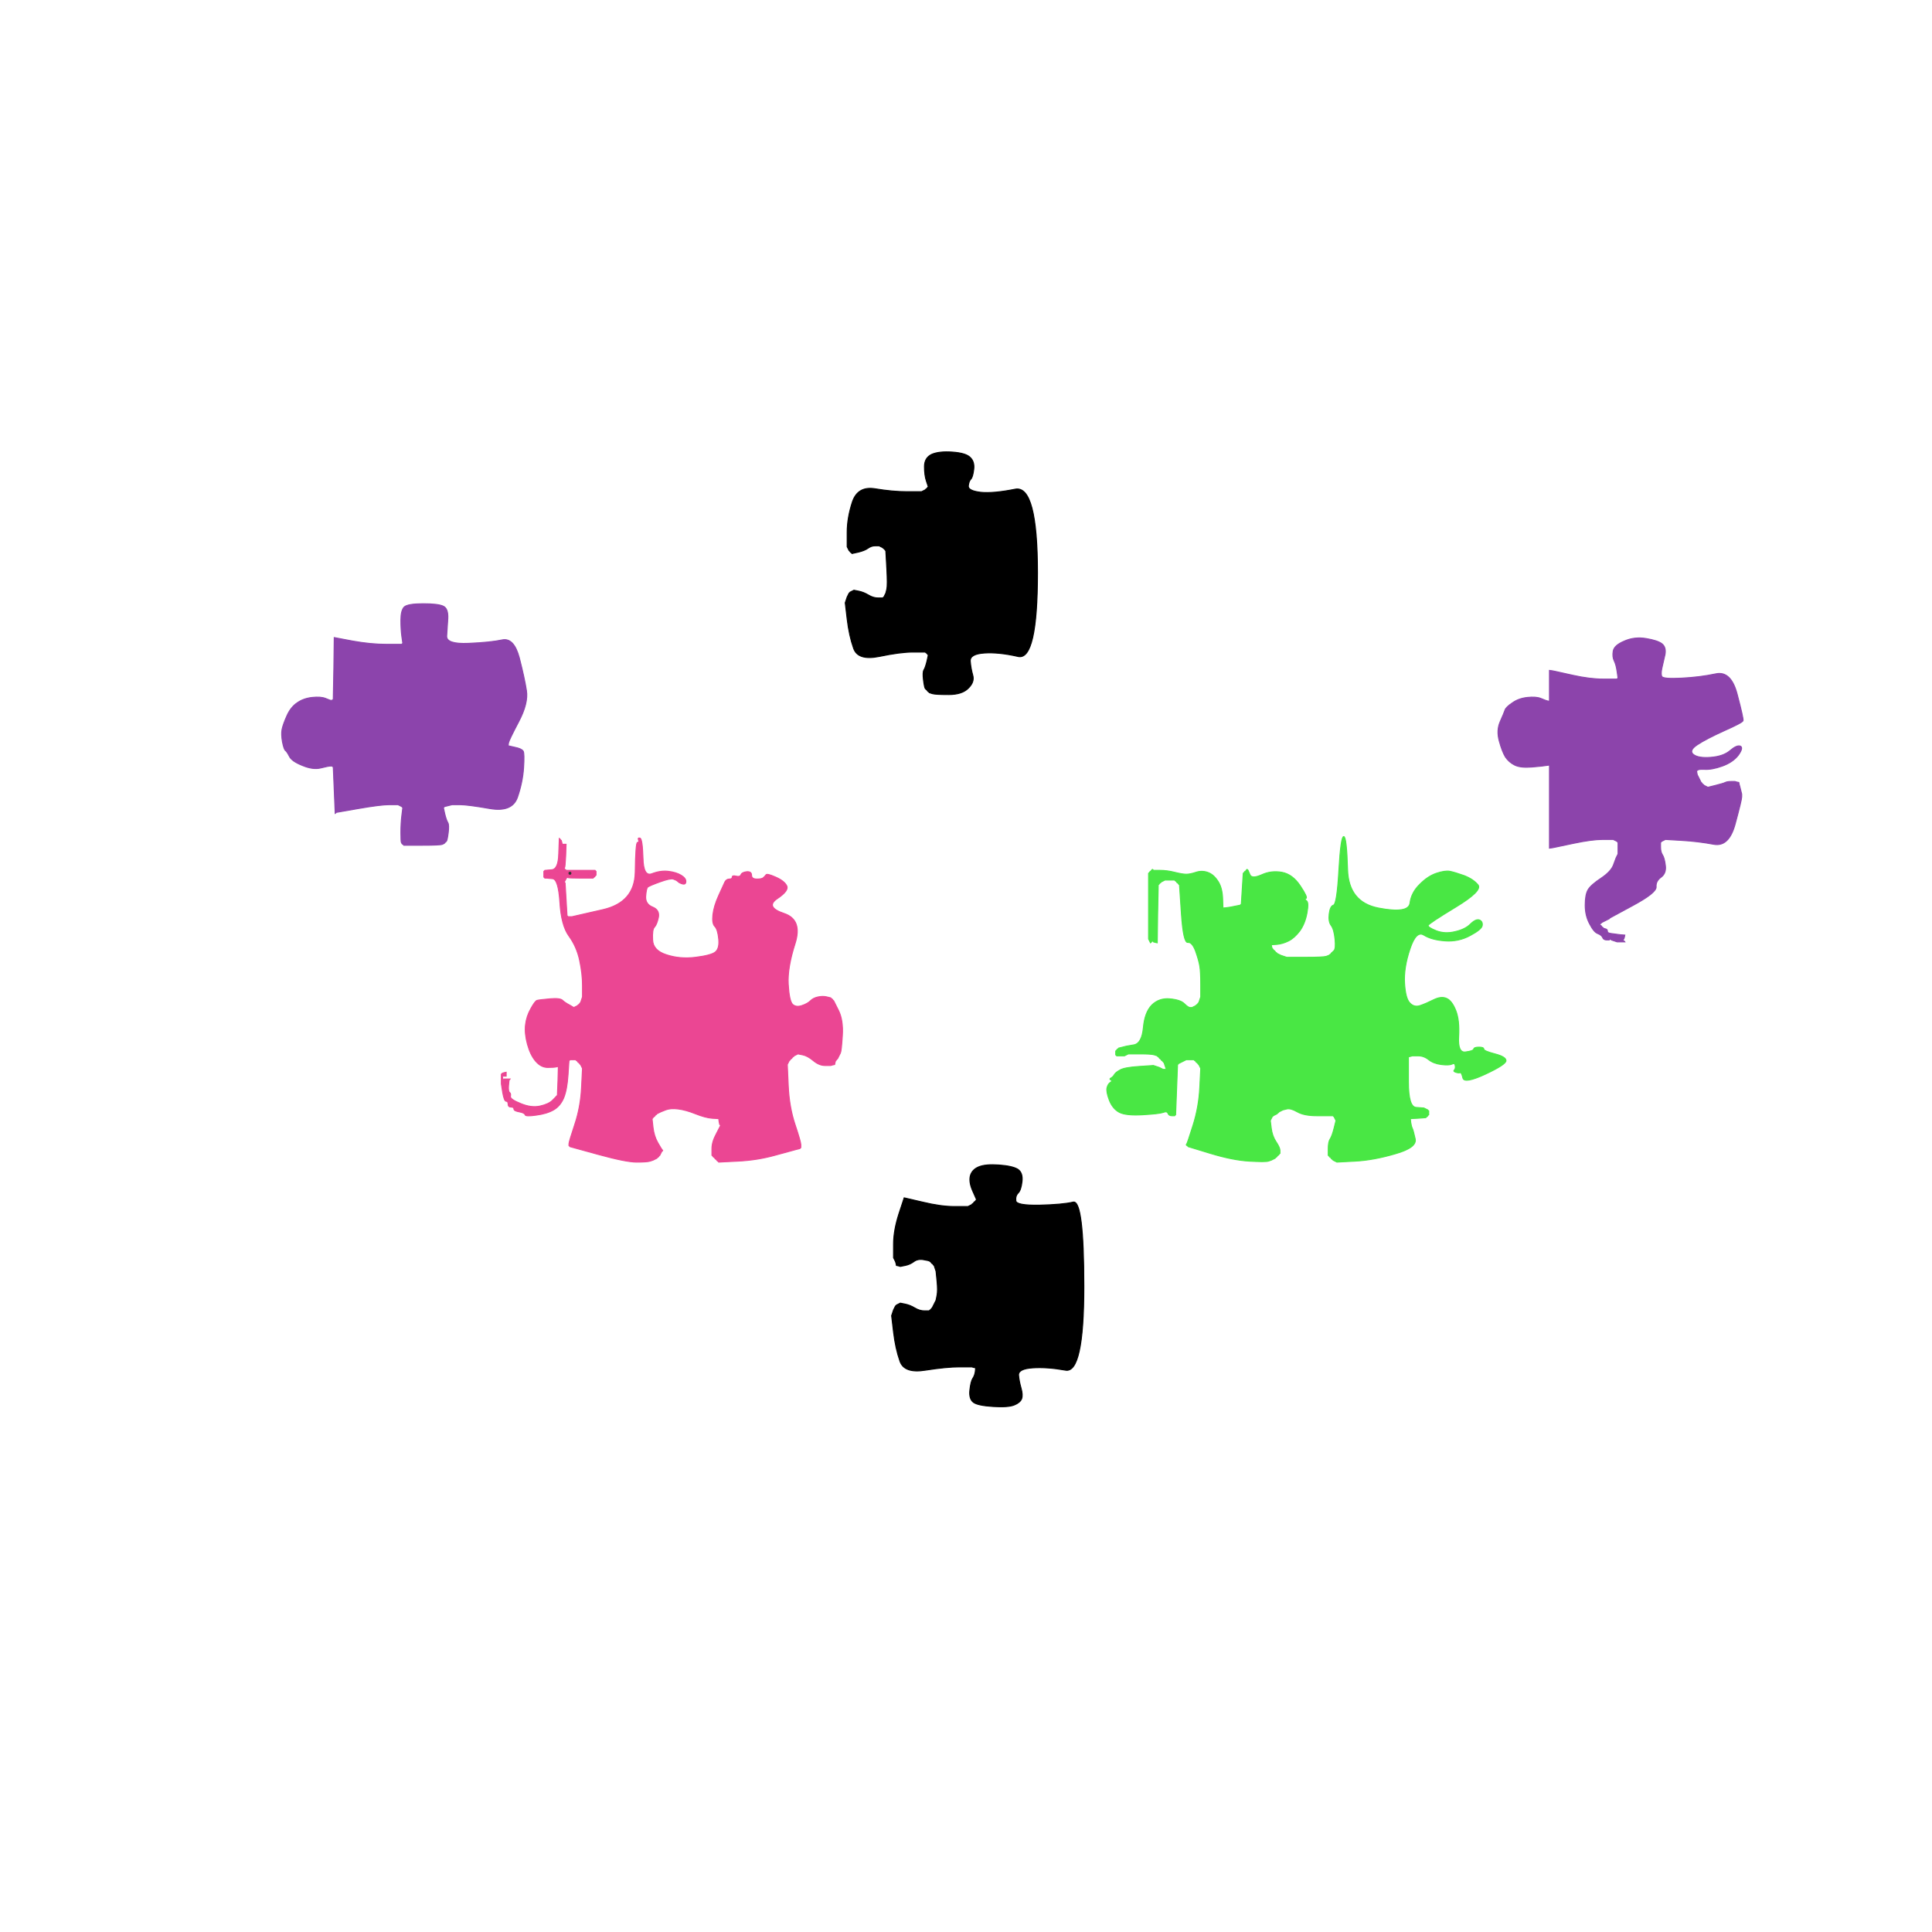 <!-- Created with clker.com Auto tracing tool http://www.clker.com) --> 
<svg 
   xmlns='http://www.w3.org/2000/svg'
   width='1000'
   height='1000'>
<rect width="100%" height="100%" fill="#333333" stroke="none"/>
<path style='opacity:1;fill:#FFFFFF;fill-rule:evenodd;stroke:#FFFFFF;stroke-width:0.5px;stroke-linecap:butt;stroke-linejoin:miter;stroke-opacity:1;' d='M 0.0 500.0 L 0.0 0.0 L 500.0 0.0 L 1000.0 0.0 L 1000.0 500.0 L 1000.0 1000.0 L 500.0 1000.0 L 0.0 1000.0 L 0.0 500.0 z 
M 482.5 359.0 L 481.0 358.5 L 480.8 358.2 L 480.5 358.0 L 480.2 357.8 L 480.0 357.5 L 479.8 357.2 Q 479.5 357.0 479.0 356.5 Q 478.5 356.0 478.0 352.0 Q 477.5 348.0 478.2 346.8 Q 479.0 345.5 479.8 342.2 L 480.5 339.0 L 480.2 338.8 L 480.0 338.5 L 479.8 338.2 L 479.5 338.0 L 479.2 337.8 L 479.0 337.5 L 472.5 337.5 Q 466.0 337.5 455.0 339.8 Q 444.0 342.0 441.8 335.5 Q 439.5 329.0 438.5 320.5 L 437.5 312.0 L 438.0 310.5 L 438.5 309.0 L 439.0 308.0 L 439.5 307.0 L 439.8 306.8 L 440.0 306.5 L 441.0 306.0 L 442.0 305.5 L 444.5 306.0 Q 447.0 306.5 449.5 308.0 Q 452.0 309.5 454.5 309.5 L 457.0 309.5 L 457.2 309.2 L 457.5 309.0 L 458.0 308.0 L 458.5 307.0 L 459.0 305.0 Q 459.5 303.0 459.0 294.0 L 458.5 285.0 L 458.2 284.8 L 458.0 284.5 L 457.8 284.2 L 457.5 284.0 L 457.2 283.8 L 457.0 283.5 L 456.0 283.0 L 455.0 282.5 L 453.0 282.5 Q 451.0 282.5 449.2 283.8 Q 447.5 285.0 444.2 285.8 L 441.0 286.5 L 440.8 286.2 L 440.5 286.0 L 440.2 285.8 L 440.0 285.5 L 439.8 285.2 L 439.5 285.0 L 439.0 284.0 L 438.5 283.0 L 438.5 275.5 Q 438.5 268.0 441.2 259.8 Q 444.0 251.5 453.0 253.0 Q 462.0 254.5 469.5 254.5 L 477.0 254.5 L 478.0 254.0 L 479.0 253.5 L 479.2 253.2 L 479.5 253.0 L 479.8 252.8 L 480.0 252.5 L 480.2 252.2 L 480.5 252.0 L 479.5 249.0 Q 478.5 246.0 478.5 241.5 Q 478.5 237.0 482.2 235.2 Q 486.0 233.5 493.0 234.0 Q 500.0 234.5 502.2 236.8 Q 504.5 239.0 504.0 243.0 Q 503.5 247.0 502.5 248.0 Q 501.5 249.0 501.2 251.5 Q 501.0 254.0 507.5 254.8 Q 514.0 255.5 525.5 253.2 Q 537.0 251.0 537.0 296.5 Q 537.0 342.0 527.0 339.8 Q 517.0 337.5 509.5 338.0 Q 502.0 338.5 502.2 342.2 Q 502.5 346.0 503.5 349.5 Q 504.5 353.0 501.2 356.2 Q 498.0 359.5 491.0 359.5 Q 484.0 359.5 482.5 359.0 z 
M 263.2 384.5 L 263.0 386.0 L 266.5 386.8 Q 270.0 387.5 270.8 388.8 Q 271.5 390.0 271.0 397.5 Q 270.5 405.0 267.8 412.8 Q 265.0 420.5 253.5 418.5 Q 242.0 416.5 238.0 416.5 L 234.0 416.5 L 232.0 417.0 L 230.0 417.5 L 229.8 417.8 L 229.5 418.0 L 230.2 421.2 Q 231.0 424.5 231.8 425.8 Q 232.5 427.0 232.0 431.0 Q 231.5 435.0 231.0 435.5 Q 230.5 436.0 230.2 436.2 L 230.0 436.5 L 229.0 437.0 Q 228.0 437.5 218.5 437.5 L 209.0 437.5 L 208.8 437.2 L 208.5 437.0 L 208.2 436.8 L 208.0 436.5 L 207.8 436.2 Q 207.5 436.0 207.5 431.0 Q 207.5 426.0 208.0 422.0 L 208.5 418.0 L 208.2 417.8 L 208.0 417.5 L 207.0 417.0 L 206.0 416.5 L 201.5 416.5 Q 197.0 416.5 185.5 418.5 L 174.0 420.5 L 173.8 420.8 L 173.5 421.0 L 173.0 409.0 L 172.5 397.0 L 172.2 396.8 L 172.0 396.5 L 171.0 396.5 Q 170.0 396.5 166.0 397.5 Q 162.0 398.5 156.5 396.2 Q 151.0 394.0 149.8 391.5 Q 148.5 389.0 147.8 388.5 Q 147.0 388.0 146.2 384.0 Q 145.5 380.0 146.0 377.5 Q 146.5 375.0 148.5 370.5 Q 150.5 366.0 153.8 363.8 Q 157.0 361.5 161.5 361.0 Q 166.0 360.5 168.5 361.5 L 171.0 362.5 L 171.5 362.5 L 172.0 362.5 L 172.2 362.2 L 172.5 362.0 L 172.8 346.0 L 173.0 330.0 L 182.5 331.8 Q 192.0 333.5 200.0 333.5 L 208.0 333.5 L 208.2 333.2 L 208.5 333.0 L 208.0 329.5 Q 207.5 326.0 207.5 321.0 Q 207.5 316.0 209.2 314.2 Q 211.0 312.5 219.0 312.5 Q 227.0 312.5 229.5 313.8 Q 232.0 315.0 231.8 320.0 Q 231.5 325.0 231.2 329.2 Q 231.0 333.5 242.5 333.0 Q 254.0 332.5 260.0 331.2 Q 266.0 330.0 268.8 340.5 Q 271.5 351.0 272.5 357.5 Q 273.5 364.0 268.5 373.5 Q 263.5 383.0 263.2 384.5 z 
M 878.2 399.5 L 878.5 401.0 L 879.0 402.0 L 879.5 403.0 L 880.0 404.0 L 880.5 405.0 L 880.8 405.2 L 881.0 405.5 L 881.2 405.8 L 881.5 406.0 L 881.8 406.2 L 882.0 406.5 L 883.0 407.0 L 884.0 407.5 L 888.0 406.5 Q 892.0 405.5 893.0 405.0 Q 894.0 404.5 896.0 404.5 L 898.0 404.5 L 899.0 404.8 L 900.0 405.0 L 900.2 406.0 L 900.5 407.0 L 901.0 409.0 L 901.5 411.0 L 901.5 412.5 Q 901.5 414.0 898.2 426.2 Q 895.0 438.5 887.0 437.0 Q 879.0 435.5 870.5 435.0 L 862.0 434.5 L 861.0 435.0 L 860.0 435.5 L 859.8 435.8 L 859.5 436.0 L 859.5 438.5 Q 859.5 441.0 860.5 442.5 Q 861.5 444.0 862.0 448.0 Q 862.5 452.0 859.8 454.0 Q 857.0 456.0 857.2 459.0 Q 857.5 462.0 845.5 468.5 L 833.5 475.0 L 833.2 475.2 L 833.0 475.5 L 832.0 476.0 L 831.0 476.5 L 830.0 477.0 L 829.0 477.5 L 828.8 477.8 L 828.5 478.0 L 828.2 478.2 L 828.0 478.5 L 828.2 478.8 L 828.5 479.0 L 828.8 479.2 L 829.0 479.5 L 829.2 479.8 L 829.5 480.0 L 829.8 480.2 L 830.0 480.5 L 831.0 480.8 Q 832.0 481.0 832.0 482.0 Q 832.0 483.0 834.0 483.2 Q 836.0 483.5 838.5 483.8 L 841.0 484.0 L 840.8 485.0 L 840.5 486.0 L 840.2 486.2 L 840.0 486.5 L 840.2 486.8 L 840.5 487.0 L 840.8 487.2 L 841.0 487.5 L 839.0 487.5 L 837.0 487.5 L 835.5 487.0 L 834.0 486.5 L 833.8 486.2 L 833.5 486.0 L 833.2 486.2 L 833.0 486.5 L 831.5 486.5 Q 830.0 486.5 829.5 485.2 Q 829.0 484.0 827.0 483.2 Q 825.0 482.5 822.8 478.2 Q 820.5 474.0 820.5 468.5 Q 820.5 463.0 822.0 460.5 Q 823.5 458.0 828.8 454.5 Q 834.0 451.0 835.2 447.5 L 836.5 444.0 L 837.0 443.0 L 837.5 442.0 L 837.5 439.0 L 837.5 436.0 L 837.2 435.8 L 837.0 435.5 L 836.0 435.0 L 835.0 434.5 L 829.5 434.5 Q 824.0 434.5 814.5 436.5 L 805.0 438.5 L 803.5 438.8 L 802.0 439.0 L 802.0 417.5 L 802.0 396.0 L 800.5 396.2 Q 799.0 396.5 793.0 397.0 Q 787.0 397.5 784.0 396.0 Q 781.0 394.5 779.2 391.8 Q 777.5 389.0 776.0 383.5 Q 774.5 378.0 776.5 373.5 Q 778.5 369.0 779.0 367.5 Q 779.5 366.0 782.8 363.8 Q 786.0 361.5 790.5 361.0 Q 795.0 360.5 797.5 361.5 L 800.0 362.5 L 801.0 362.8 L 802.0 363.0 L 802.0 355.0 L 802.0 347.0 L 803.5 347.2 L 805.0 347.5 L 814.0 349.5 Q 823.0 351.5 830.0 351.5 L 837.0 351.5 L 837.2 351.2 L 837.5 351.0 L 837.0 347.5 Q 836.5 344.0 835.5 342.0 Q 834.5 340.0 835.0 337.0 Q 835.5 334.0 840.8 331.8 Q 846.0 329.5 852.0 330.5 Q 858.0 331.5 860.2 333.2 Q 862.5 335.0 861.8 338.8 Q 861.0 342.5 860.2 345.8 Q 859.5 349.0 860.2 350.2 Q 861.0 351.5 870.5 351.0 Q 880.0 350.5 888.0 348.8 Q 896.0 347.0 899.2 359.5 Q 902.5 372.0 902.2 373.0 Q 902.0 374.0 892.5 378.2 Q 883.0 382.5 878.5 385.5 Q 874.0 388.5 876.5 390.5 Q 879.0 392.5 885.5 392.0 Q 892.0 391.5 895.5 388.5 Q 899.0 385.5 900.8 386.2 Q 902.5 387.0 899.8 390.8 Q 897.0 394.5 891.5 396.5 Q 886.0 398.5 882.0 398.2 Q 878.0 398.0 878.2 399.5 z 
M 428.0 516.0 L 430.0 516.5 L 430.2 516.8 L 430.5 517.0 L 430.8 517.2 L 431.0 517.5 L 431.2 517.8 L 431.5 518.0 L 434.0 523.0 Q 436.5 528.0 436.0 536.0 Q 435.5 544.0 435.0 545.0 Q 434.5 546.0 434.0 547.0 L 433.5 548.0 L 433.2 548.2 L 433.0 548.5 L 432.8 548.8 L 432.5 549.0 L 432.2 550.0 L 432.0 551.0 L 431.0 551.2 L 430.0 551.5 L 427.0 551.5 Q 424.0 551.5 421.0 549.0 Q 418.0 546.5 415.5 546.0 L 413.0 545.5 L 412.0 546.0 L 411.0 546.5 L 410.8 546.8 L 410.5 547.0 L 410.2 547.2 L 410.0 547.5 L 409.8 547.8 L 409.5 548.0 L 409.2 548.2 L 409.0 548.5 L 408.8 548.8 L 408.5 549.0 L 408.0 550.0 L 407.5 551.0 L 408.0 562.0 Q 408.5 573.0 411.5 582.0 Q 414.5 591.0 414.5 592.5 L 414.5 594.0 L 414.2 594.2 L 414.0 594.5 L 412.0 595.0 Q 410.0 595.5 401.0 598.0 Q 392.0 600.5 382.0 601.0 L 372.0 601.5 L 371.8 601.2 L 371.5 601.0 L 371.2 600.8 L 371.0 600.5 L 370.8 600.2 L 370.5 600.0 L 370.2 599.8 L 370.0 599.5 L 369.8 599.2 L 369.5 599.0 L 369.2 598.8 L 369.0 598.5 L 368.8 598.2 L 368.5 598.0 L 368.5 594.5 Q 368.5 591.0 370.8 586.8 L 373.0 582.5 L 372.8 582.2 L 372.5 582.0 L 372.2 580.5 L 372.0 579.0 L 368.5 578.8 Q 365.0 578.5 360.0 576.5 Q 355.0 574.5 351.0 574.0 Q 347.0 573.5 344.5 574.5 L 342.0 575.5 L 341.0 576.0 L 340.0 576.5 L 339.8 576.8 L 339.5 577.0 L 339.2 577.2 L 339.0 577.5 L 338.8 577.8 L 338.5 578.0 L 338.2 578.2 L 338.0 578.5 L 337.8 578.8 L 337.5 579.0 L 338.0 583.5 Q 338.5 588.0 340.5 591.5 Q 342.5 595.0 342.8 595.2 L 343.0 595.5 L 342.8 595.8 L 342.5 596.0 L 342.0 597.0 L 341.5 598.0 L 341.2 598.2 L 341.0 598.5 L 340.8 598.8 L 340.5 599.0 L 340.2 599.2 L 340.0 599.5 L 339.0 600.0 L 338.0 600.5 L 336.5 601.0 Q 335.0 601.5 329.5 601.5 Q 324.0 601.5 309.5 597.5 L 295.0 593.5 L 294.8 593.2 L 294.5 593.0 L 294.5 592.0 Q 294.5 591.0 297.5 582.0 Q 300.5 573.0 301.0 563.0 L 301.5 553.0 L 301.0 552.0 L 300.5 551.0 L 300.2 550.8 L 300.0 550.5 L 299.8 550.2 L 299.5 550.0 L 299.2 549.8 L 299.0 549.5 L 298.8 549.2 L 298.5 549.0 L 298.2 548.8 L 298.0 548.5 L 296.5 548.5 L 295.0 548.5 L 294.8 548.8 L 294.5 549.0 L 294.0 556.5 Q 293.5 564.0 291.8 568.2 Q 290.0 572.5 286.5 574.5 Q 283.0 576.5 277.5 577.2 Q 272.0 578.0 271.8 577.0 Q 271.5 576.0 268.8 575.5 Q 266.0 575.0 266.0 574.0 Q 266.0 573.0 264.5 573.0 Q 263.0 573.0 263.0 571.5 Q 263.0 570.0 262.0 570.0 Q 261.0 570.0 260.2 565.5 L 259.5 561.0 L 259.5 558.5 L 259.5 556.0 L 259.8 555.8 L 260.0 555.5 L 261.0 555.2 L 262.0 555.0 L 262.0 556.0 L 262.0 557.0 L 261.0 557.0 L 260.0 557.0 L 260.2 558.0 L 260.5 559.0 L 260.8 558.8 L 261.0 558.5 L 262.5 558.5 L 264.0 558.5 L 263.8 558.8 L 263.5 559.0 L 263.2 562.0 Q 263.0 565.0 263.8 565.5 Q 264.5 566.0 264.2 567.5 Q 264.0 569.0 269.5 571.2 Q 275.0 573.5 279.5 572.5 Q 284.0 571.5 286.0 569.5 Q 288.0 567.5 288.2 567.2 L 288.5 567.0 L 288.8 559.5 L 289.0 552.0 L 288.0 552.2 Q 287.0 552.5 283.5 552.5 Q 280.0 552.5 277.2 549.2 Q 274.5 546.0 273.0 540.5 Q 271.5 535.0 272.0 530.5 Q 272.5 526.0 274.8 522.0 Q 277.0 518.0 278.0 517.8 Q 279.0 517.5 284.5 517.0 Q 290.0 516.5 291.2 517.8 Q 292.5 519.0 294.8 520.2 L 297.0 521.5 L 298.0 521.0 L 299.0 520.5 L 299.2 520.2 L 299.5 520.0 L 299.8 519.8 L 300.0 519.5 L 300.2 519.2 L 300.5 519.0 L 301.0 517.5 L 301.5 516.0 L 301.5 510.0 Q 301.5 504.0 300.0 497.0 Q 298.5 490.0 294.5 484.5 Q 290.5 479.0 289.8 467.0 Q 289.0 455.0 286.0 454.8 L 283.0 454.5 L 282.5 454.5 L 282.0 454.5 L 281.8 454.2 L 281.5 454.0 L 281.5 452.5 L 281.5 451.0 L 281.8 450.8 L 282.0 450.5 L 285.5 450.2 Q 289.0 450.0 289.2 442.0 L 289.5 434.0 L 289.8 434.2 L 290.0 434.5 L 290.2 434.8 L 290.5 435.0 L 290.8 436.0 L 291.0 437.0 L 292.0 437.0 L 293.0 437.0 L 292.8 443.0 Q 292.5 449.0 292.2 449.2 L 292.0 449.5 L 292.2 449.8 L 292.5 450.0 L 292.8 450.2 L 293.0 450.5 L 293.5 450.5 Q 294.0 450.5 301.0 450.5 L 308.0 450.5 L 308.2 450.8 L 308.5 451.0 L 308.5 452.0 L 308.5 453.0 L 308.2 453.2 L 308.0 453.5 L 307.8 453.8 L 307.5 454.0 L 307.2 454.2 L 307.0 454.5 L 300.5 454.5 Q 294.0 454.5 293.8 454.2 L 293.5 454.0 L 292.8 455.2 Q 292.0 456.5 292.2 456.8 L 292.5 457.0 L 293.0 465.5 L 293.5 474.0 L 293.8 474.2 L 294.0 474.5 L 295.0 474.5 L 296.0 474.5 L 312.2 470.8 Q 328.5 467.0 328.8 451.5 Q 329.0 436.0 330.0 436.0 Q 331.0 436.0 330.5 434.8 Q 330.0 433.5 331.2 433.8 Q 332.5 434.0 332.8 444.0 Q 333.0 454.0 337.5 452.2 Q 342.0 450.5 346.0 451.0 Q 350.0 451.5 352.5 453.0 Q 355.0 454.5 355.0 456.2 Q 355.0 458.0 353.2 457.5 Q 351.5 457.0 350.8 456.2 Q 350.0 455.5 348.5 455.0 Q 347.0 454.5 341.5 456.5 Q 336.0 458.5 335.2 459.2 Q 334.5 460.0 334.2 464.0 Q 334.0 468.0 337.8 469.5 Q 341.5 471.0 340.8 474.8 Q 340.0 478.5 338.8 479.8 Q 337.5 481.0 337.8 486.5 Q 338.0 492.0 345.0 494.2 Q 352.0 496.5 360.0 495.5 Q 368.0 494.5 370.2 492.8 Q 372.5 491.0 372.0 486.0 Q 371.5 481.0 370.0 479.5 Q 368.5 478.0 369.0 473.5 Q 369.5 469.0 372.0 463.5 Q 374.5 458.0 375.2 456.5 Q 376.0 455.0 377.5 455.0 Q 379.0 455.0 379.0 454.0 Q 379.0 453.0 381.0 453.5 Q 383.0 454.0 383.5 452.8 Q 384.0 451.5 386.5 451.2 Q 389.0 451.0 389.0 453.0 Q 389.0 455.0 391.8 455.0 Q 394.5 455.0 395.2 454.2 Q 396.0 453.5 396.5 452.8 Q 397.0 452.0 401.5 454.0 Q 406.0 456.0 407.2 458.5 Q 408.5 461.0 402.2 465.2 Q 396.0 469.5 405.8 472.8 Q 415.5 476.0 411.5 488.5 Q 407.5 501.0 408.0 509.5 Q 408.5 518.0 410.2 519.8 Q 412.0 521.5 415.0 520.5 Q 418.0 519.5 419.5 518.0 Q 421.0 516.5 423.5 516.0 Q 426.0 515.5 428.0 516.0 z 
M 734.0 546.5 L 731.0 546.5 L 730.0 546.8 L 729.0 547.0 L 729.0 560.0 Q 729.0 573.0 733.0 573.2 L 737.0 573.5 L 738.0 574.0 L 739.0 574.5 L 739.2 574.8 L 739.5 575.0 L 739.5 576.0 L 739.5 577.0 L 739.2 577.2 L 739.0 577.5 L 738.8 577.8 L 738.5 578.0 L 738.2 578.2 L 738.0 578.5 L 734.0 578.8 L 730.0 579.0 L 730.2 581.0 Q 730.5 583.0 731.0 584.0 Q 731.5 585.0 732.5 589.5 Q 733.5 594.0 722.2 597.2 Q 711.0 600.5 701.5 601.0 L 692.0 601.5 L 691.0 601.0 L 690.0 600.5 L 689.8 600.2 L 689.5 600.0 L 689.2 599.8 L 689.0 599.5 L 688.8 599.2 L 688.5 599.0 L 688.2 598.8 L 688.0 598.5 L 687.8 598.2 L 687.5 598.0 L 687.5 594.5 Q 687.5 591.0 688.5 589.5 Q 689.5 588.0 690.5 584.0 L 691.5 580.0 L 691.0 579.0 L 690.5 578.0 L 690.2 577.8 L 690.0 577.5 L 689.0 577.5 Q 688.0 577.5 681.5 577.5 Q 675.0 577.5 671.5 575.5 Q 668.0 573.5 666.0 574.0 L 664.0 574.5 L 663.0 575.0 L 662.0 575.5 L 661.8 575.8 L 661.5 576.0 L 661.2 576.2 L 661.0 576.5 L 660.0 577.0 L 659.0 577.5 L 658.8 577.8 L 658.5 578.0 L 658.0 579.0 L 657.5 580.0 L 658.0 584.0 Q 658.5 588.0 660.5 591.0 Q 662.5 594.0 662.5 595.5 L 662.5 597.0 L 662.2 597.2 L 662.0 597.5 L 661.8 597.8 L 661.5 598.0 L 661.2 598.2 L 661.0 598.5 L 660.8 598.8 L 660.5 599.0 L 660.2 599.2 L 660.0 599.5 L 659.0 600.0 L 658.0 600.5 L 656.5 601.0 Q 655.0 601.5 646.5 601.0 Q 638.0 600.5 626.5 597.0 L 615.0 593.5 L 614.8 593.2 L 614.5 593.0 L 614.2 592.8 L 614.0 592.5 L 614.2 592.2 Q 614.5 592.0 617.5 582.5 Q 620.5 573.0 621.0 563.0 L 621.5 553.0 L 621.0 552.0 L 620.5 551.0 L 620.2 550.8 L 620.0 550.5 L 619.8 550.2 L 619.5 550.0 L 619.2 549.8 L 619.0 549.5 L 618.8 549.2 L 618.5 549.0 L 618.2 548.8 L 618.0 548.5 L 616.0 548.5 L 614.0 548.5 L 613.0 549.0 L 612.0 549.5 L 611.0 550.0 L 610.0 550.5 L 609.8 550.8 L 609.5 551.0 L 609.0 564.0 L 608.5 577.0 L 608.2 577.2 L 608.0 577.5 L 606.5 577.5 Q 605.0 577.5 604.5 576.2 Q 604.0 575.0 602.0 575.8 Q 600.0 576.5 591.5 577.0 Q 583.0 577.5 579.5 575.8 Q 576.0 574.0 574.2 569.5 Q 572.5 565.0 573.0 563.0 Q 573.5 561.0 574.8 560.2 Q 576.0 559.5 575.0 559.0 Q 574.0 558.5 575.0 558.0 Q 576.0 557.5 576.8 556.2 Q 577.5 555.0 579.8 553.8 Q 582.0 552.5 589.5 552.0 L 597.0 551.5 L 598.5 552.0 L 600.0 552.5 L 601.0 553.0 L 602.0 553.5 L 603.0 553.5 L 604.0 553.5 L 603.8 553.2 L 603.5 553.0 L 603.0 551.5 L 602.5 550.0 L 602.2 549.8 L 602.0 549.5 L 601.8 549.2 L 601.5 549.0 L 601.2 548.8 L 601.0 548.5 L 600.8 548.2 L 600.5 548.0 L 600.2 547.8 L 600.0 547.5 L 599.8 547.2 L 599.5 547.0 L 599.2 546.8 L 599.0 546.5 L 597.5 546.0 Q 596.0 545.5 590.0 545.5 L 584.0 545.5 L 583.0 546.0 L 582.0 546.5 L 580.0 546.5 L 578.0 546.5 L 577.8 546.2 L 577.5 546.0 L 577.5 545.0 L 577.5 544.0 L 577.8 543.8 L 578.0 543.5 L 578.2 543.2 L 578.5 543.0 L 578.8 542.8 L 579.0 542.5 L 581.0 542.0 L 583.0 541.5 L 587.0 540.8 Q 591.0 540.0 591.8 532.0 Q 592.5 524.0 596.2 520.2 Q 600.0 516.5 605.5 517.0 Q 611.0 517.5 613.0 519.5 Q 615.0 521.5 616.0 521.5 L 617.0 521.5 L 618.0 521.0 L 619.0 520.5 L 619.2 520.2 L 619.5 520.0 L 619.8 519.8 L 620.0 519.5 L 620.2 519.2 L 620.5 519.0 L 621.0 517.5 L 621.5 516.0 L 621.5 509.5 Q 621.5 503.0 621.0 500.0 Q 620.5 497.0 618.8 492.2 Q 617.0 487.5 614.8 487.8 Q 612.5 488.0 611.5 473.0 L 610.5 458.0 L 610.2 457.8 L 610.0 457.5 L 609.8 457.2 L 609.5 457.0 L 609.2 456.8 L 609.0 456.5 L 608.8 456.2 L 608.5 456.0 L 608.2 455.8 L 608.0 455.5 L 605.5 455.5 L 603.0 455.5 L 602.0 456.0 L 601.0 456.5 L 600.8 456.8 L 600.5 457.0 L 600.2 457.2 L 600.0 457.5 L 599.8 457.8 L 599.5 458.0 L 599.2 473.0 L 599.0 488.0 L 598.0 487.8 L 597.0 487.5 L 596.8 487.2 L 596.5 487.0 L 596.2 487.2 L 596.0 487.5 L 595.8 487.8 L 595.5 488.0 L 595.0 487.0 L 594.5 486.0 L 594.5 472.0 Q 594.5 458.0 594.5 455.0 L 594.5 452.0 L 594.8 451.8 L 595.0 451.5 L 595.2 451.2 L 595.5 451.0 L 595.8 450.8 L 596.0 450.5 L 596.2 450.2 L 596.5 450.0 L 596.8 450.2 L 597.0 450.5 L 600.5 450.5 Q 604.0 450.5 608.0 451.5 Q 612.0 452.5 614.0 452.5 Q 616.0 452.5 619.0 451.5 Q 622.0 450.5 625.0 451.5 Q 628.0 452.5 630.2 455.8 Q 632.5 459.0 632.8 464.5 L 633.0 470.0 L 635.0 469.8 L 637.0 469.5 L 639.5 469.0 L 642.0 468.5 L 642.2 468.2 L 642.5 468.0 L 643.0 460.0 L 643.5 452.0 L 643.8 451.8 L 644.0 451.5 L 644.2 451.2 L 644.5 451.0 L 644.8 450.8 L 645.0 450.5 L 645.2 450.2 L 645.5 450.0 L 645.8 450.2 L 646.0 450.5 L 647.0 452.8 Q 648.0 455.0 653.0 452.8 Q 658.0 450.5 663.5 451.5 Q 669.0 452.5 673.0 458.5 Q 677.0 464.5 676.0 465.0 Q 675.0 465.5 676.2 466.2 Q 677.5 467.0 676.5 472.5 Q 675.5 478.0 672.8 481.8 Q 670.0 485.5 667.0 487.0 Q 664.0 488.5 661.0 488.8 L 658.0 489.0 L 658.2 490.0 L 658.5 491.0 L 658.8 491.2 L 659.0 491.5 L 659.2 491.8 L 659.5 492.0 L 659.8 492.2 L 660.0 492.5 L 660.2 492.8 L 660.5 493.0 L 660.8 493.2 L 661.0 493.5 L 662.0 494.0 L 663.0 494.5 L 664.5 495.0 L 666.0 495.5 L 675.5 495.5 Q 685.0 495.5 686.5 495.0 Q 688.0 494.5 688.2 494.2 L 688.5 494.0 L 688.8 493.8 L 689.0 493.5 L 689.2 493.2 L 689.5 493.0 L 690.5 492.0 Q 691.5 491.0 691.0 486.0 Q 690.5 481.0 689.0 479.0 Q 687.5 477.0 688.0 473.0 Q 688.5 469.0 690.2 468.5 Q 692.0 468.0 693.0 450.5 Q 694.0 433.0 695.5 433.0 Q 697.0 433.0 697.5 450.0 Q 698.0 467.0 713.5 470.0 Q 729.0 473.0 729.8 467.5 Q 730.5 462.0 734.8 457.8 Q 739.0 453.5 743.5 452.0 Q 748.0 450.5 750.5 451.0 Q 753.0 451.5 757.8 453.2 Q 762.5 455.0 765.0 458.0 Q 767.5 461.0 753.5 469.5 Q 739.5 478.0 739.2 479.0 Q 739.0 480.0 743.5 481.8 Q 748.0 483.5 753.2 482.2 Q 758.5 481.0 761.2 478.2 Q 764.0 475.5 765.8 476.2 Q 767.5 477.0 767.2 479.0 Q 767.0 481.0 761.0 484.2 Q 755.0 487.5 748.0 487.0 Q 741.0 486.5 737.0 484.0 Q 733.0 481.5 729.8 491.2 Q 726.5 501.0 727.0 509.0 Q 727.5 517.0 729.8 519.2 Q 732.0 521.5 735.0 520.5 Q 738.0 519.5 742.0 517.5 Q 746.0 515.5 748.8 516.8 Q 751.5 518.0 753.5 523.0 Q 755.5 528.0 755.0 536.5 Q 754.5 545.0 758.5 544.5 Q 762.5 544.0 762.8 543.0 Q 763.0 542.0 765.5 542.0 Q 768.0 542.0 768.0 543.0 Q 768.0 544.0 773.8 545.5 Q 779.5 547.0 779.5 549.0 Q 779.5 551.0 768.8 556.0 Q 758.0 561.0 757.2 558.0 Q 756.5 555.0 755.8 555.2 Q 755.0 555.5 753.5 555.0 Q 752.0 554.5 752.8 553.8 Q 753.5 553.0 753.2 551.5 Q 753.0 550.0 751.5 550.8 Q 750.0 551.5 746.0 551.0 Q 742.0 550.5 739.5 548.5 Q 737.0 546.5 734.0 546.5 z 
M 504.8 710.0 L 505.0 708.0 L 504.0 707.8 L 503.0 707.5 L 496.5 707.5 Q 490.0 707.5 479.0 709.2 Q 468.0 711.0 465.8 704.5 Q 463.5 698.0 462.5 689.5 L 461.5 681.0 L 462.0 679.5 L 462.5 678.0 L 463.0 677.0 L 463.5 676.0 L 463.8 675.8 L 464.0 675.5 L 465.0 675.0 L 466.0 674.5 L 468.5 675.0 Q 471.0 675.5 473.5 677.0 Q 476.0 678.5 478.5 678.5 L 481.0 678.5 L 481.2 678.2 L 481.5 678.0 L 481.8 677.8 L 482.0 677.5 L 482.2 677.2 L 482.5 677.0 L 483.0 676.0 L 483.5 675.0 L 484.0 674.0 L 484.5 673.0 L 485.0 670.5 Q 485.5 668.0 485.0 663.0 L 484.5 658.0 L 484.0 656.5 L 483.5 655.0 L 483.2 654.8 L 483.0 654.5 L 482.8 654.2 L 482.5 654.0 L 482.2 653.8 L 482.0 653.5 L 481.8 653.2 L 481.5 653.0 L 481.2 652.8 Q 481.0 652.5 478.0 652.0 Q 475.0 651.5 473.0 653.0 Q 471.0 654.5 468.5 655.0 L 466.0 655.5 L 465.0 655.2 L 464.0 655.0 L 463.8 654.0 L 463.5 653.0 L 463.0 652.0 L 462.5 651.0 L 462.5 644.0 Q 462.5 637.0 465.2 628.5 L 468.0 620.0 L 477.5 622.2 Q 487.0 624.5 494.0 624.5 L 501.0 624.5 L 502.0 624.0 L 503.0 623.5 L 503.2 623.2 L 503.5 623.0 L 503.8 622.8 L 504.0 622.5 L 504.2 622.2 L 504.5 622.0 L 504.8 621.8 L 505.0 621.5 L 505.2 621.2 L 505.5 621.0 L 503.5 616.5 Q 501.5 612.0 502.2 608.8 Q 503.0 605.5 506.5 604.0 Q 510.0 602.5 517.0 603.0 Q 524.0 603.5 526.8 605.2 Q 529.5 607.0 529.0 611.5 Q 528.5 616.0 527.0 617.5 Q 525.5 619.0 525.8 621.5 Q 526.0 624.0 538.0 623.8 Q 550.0 623.5 555.5 622.2 Q 561.0 621.0 561.0 666.0 Q 561.0 711.0 551.5 709.2 Q 542.0 707.5 534.5 708.0 Q 527.0 708.5 527.2 711.8 Q 527.5 715.0 528.5 718.5 Q 529.5 722.0 528.8 724.0 Q 528.0 726.0 525.0 727.2 Q 522.0 728.5 514.0 728.0 Q 506.0 727.5 503.8 725.8 Q 501.5 724.0 502.0 719.5 Q 502.5 715.0 503.5 713.5 Q 504.5 712.0 504.8 710.0 z 
'/>
<path style='opacity:1;fill:#000000;fill-rule:evenodd;stroke:#000000;stroke-width:0.5px;stroke-linecap:butt;stroke-linejoin:miter;stroke-opacity:1;' d='M 482.5 359.0 L 481.0 358.5 L 480.8 358.2 L 480.5 358.0 L 480.2 357.8 L 480.0 357.5 L 479.8 357.2 Q 479.5 357.0 479.0 356.5 Q 478.5 356.0 478.0 352.0 Q 477.5 348.0 478.2 346.8 Q 479.0 345.5 479.8 342.2 L 480.5 339.0 L 480.2 338.8 L 480.0 338.5 L 479.8 338.2 L 479.5 338.0 L 479.2 337.8 L 479.0 337.5 L 472.5 337.5 Q 466.0 337.5 455.0 339.8 Q 444.0 342.0 441.8 335.5 Q 439.5 329.0 438.5 320.5 L 437.5 312.0 L 438.0 310.5 L 438.5 309.0 L 439.0 308.0 L 439.5 307.0 L 439.8 306.8 L 440.0 306.5 L 441.0 306.0 L 442.0 305.5 L 444.5 306.0 Q 447.0 306.5 449.5 308.0 Q 452.0 309.5 454.5 309.5 L 457.0 309.5 L 457.2 309.2 L 457.5 309.0 L 458.0 308.0 L 458.5 307.0 L 459.0 305.0 Q 459.5 303.0 459.0 294.0 L 458.5 285.0 L 458.2 284.8 L 458.0 284.5 L 457.8 284.2 L 457.5 284.0 L 457.2 283.8 L 457.0 283.5 L 456.0 283.0 L 455.0 282.5 L 453.0 282.5 Q 451.0 282.5 449.2 283.8 Q 447.5 285.0 444.2 285.8 L 441.0 286.5 L 440.8 286.2 L 440.5 286.0 L 440.2 285.8 L 440.0 285.5 L 439.8 285.2 L 439.5 285.0 L 439.0 284.0 L 438.5 283.0 L 438.5 275.5 Q 438.5 268.0 441.2 259.8 Q 444.0 251.5 453.0 253.0 Q 462.0 254.5 469.5 254.5 L 477.0 254.5 L 478.0 254.0 L 479.0 253.5 L 479.2 253.2 L 479.5 253.0 L 479.8 252.8 L 480.0 252.5 L 480.2 252.2 L 480.5 252.0 L 479.5 249.0 Q 478.5 246.0 478.5 241.5 Q 478.5 237.0 482.2 235.2 Q 486.0 233.5 493.0 234.0 Q 500.0 234.5 502.2 236.8 Q 504.5 239.0 504.0 243.0 Q 503.5 247.0 502.5 248.0 Q 501.5 249.0 501.2 251.5 Q 501.0 254.0 507.5 254.8 Q 514.0 255.5 525.5 253.2 Q 537.0 251.0 537.0 296.5 Q 537.0 342.0 527.0 339.8 Q 517.0 337.5 509.5 338.0 Q 502.0 338.5 502.2 342.2 Q 502.5 346.0 503.5 349.5 Q 504.5 353.0 501.2 356.2 Q 498.0 359.5 491.0 359.5 Q 484.0 359.5 482.5 359.0 z 
'/>
<path style='opacity:1;fill:#000000;fill-rule:evenodd;stroke:#000000;stroke-width:0.5px;stroke-linecap:butt;stroke-linejoin:miter;stroke-opacity:1;' d='M 504.8 710.0 L 505.0 708.0 L 504.0 707.8 L 503.0 707.5 L 496.5 707.5 Q 490.0 707.5 479.0 709.2 Q 468.0 711.0 465.8 704.5 Q 463.5 698.0 462.5 689.5 L 461.5 681.0 L 462.0 679.5 L 462.5 678.0 L 463.0 677.0 L 463.5 676.0 L 463.8 675.8 L 464.0 675.5 L 465.0 675.0 L 466.0 674.5 L 468.5 675.0 Q 471.0 675.5 473.5 677.0 Q 476.0 678.5 478.5 678.5 L 481.0 678.5 L 481.2 678.2 L 481.5 678.0 L 481.8 677.8 L 482.0 677.5 L 482.2 677.2 L 482.5 677.0 L 483.0 676.0 L 483.5 675.0 L 484.0 674.0 L 484.5 673.0 L 485.0 670.5 Q 485.5 668.0 485.0 663.0 L 484.5 658.0 L 484.0 656.5 L 483.5 655.0 L 483.2 654.8 L 483.0 654.5 L 482.8 654.2 L 482.5 654.0 L 482.2 653.8 L 482.0 653.5 L 481.8 653.2 L 481.5 653.0 L 481.2 652.8 Q 481.0 652.5 478.0 652.0 Q 475.0 651.5 473.0 653.0 Q 471.0 654.5 468.5 655.0 L 466.0 655.5 L 465.0 655.2 L 464.0 655.0 L 463.8 654.0 L 463.5 653.0 L 463.0 652.0 L 462.5 651.0 L 462.5 644.0 Q 462.5 637.0 465.2 628.5 L 468.0 620.0 L 477.5 622.2 Q 487.0 624.5 494.0 624.5 L 501.0 624.5 L 502.0 624.0 L 503.0 623.5 L 503.2 623.2 L 503.5 623.0 L 503.8 622.8 L 504.0 622.5 L 504.2 622.2 L 504.5 622.0 L 504.8 621.8 L 505.0 621.5 L 505.2 621.2 L 505.5 621.0 L 503.5 616.5 Q 501.5 612.0 502.2 608.8 Q 503.0 605.5 506.5 604.0 Q 510.0 602.5 517.0 603.0 Q 524.0 603.5 526.8 605.2 Q 529.5 607.0 529.0 611.5 Q 528.5 616.0 527.0 617.5 Q 525.5 619.0 525.8 621.5 Q 526.0 624.0 538.0 623.8 Q 550.0 623.5 555.5 622.2 Q 561.0 621.0 561.0 666.0 Q 561.0 711.0 551.5 709.2 Q 542.0 707.5 534.5 708.0 Q 527.0 708.5 527.2 711.8 Q 527.5 715.0 528.5 718.5 Q 529.5 722.0 528.8 724.0 Q 528.0 726.0 525.0 727.2 Q 522.0 728.5 514.0 728.0 Q 506.0 727.5 503.8 725.8 Q 501.5 724.0 502.0 719.5 Q 502.5 715.0 503.5 713.5 Q 504.5 712.0 504.8 710.0 z 
'/>
<path style='opacity:1;fill:#49E744;fill-rule:evenodd;stroke:#49E744;stroke-width:0.5px;stroke-linecap:butt;stroke-linejoin:miter;stroke-opacity:1;' d='M 734.0 546.5 L 731.0 546.5 L 730.0 546.8 L 729.0 547.0 L 729.0 560.0 Q 729.0 573.0 733.0 573.2 L 737.0 573.5 L 738.0 574.0 L 739.0 574.5 L 739.2 574.8 L 739.5 575.0 L 739.5 576.0 L 739.5 577.0 L 739.2 577.2 L 739.0 577.5 L 738.8 577.8 L 738.5 578.0 L 738.2 578.2 L 738.0 578.5 L 734.0 578.8 L 730.0 579.0 L 730.2 581.0 Q 730.5 583.0 731.0 584.0 Q 731.5 585.0 732.5 589.5 Q 733.5 594.0 722.2 597.2 Q 711.0 600.5 701.5 601.0 L 692.0 601.5 L 691.0 601.0 L 690.0 600.5 L 689.8 600.2 L 689.5 600.0 L 689.2 599.8 L 689.0 599.5 L 688.8 599.2 L 688.5 599.0 L 688.2 598.8 L 688.0 598.5 L 687.8 598.2 L 687.5 598.0 L 687.5 594.5 Q 687.5 591.0 688.5 589.5 Q 689.5 588.0 690.5 584.0 L 691.5 580.0 L 691.0 579.0 L 690.5 578.0 L 690.2 577.8 L 690.0 577.5 L 689.0 577.5 Q 688.0 577.5 681.5 577.5 Q 675.0 577.5 671.5 575.5 Q 668.0 573.5 666.0 574.0 L 664.0 574.5 L 663.0 575.0 L 662.0 575.5 L 661.8 575.8 L 661.5 576.0 L 661.2 576.2 L 661.0 576.5 L 660.0 577.0 L 659.0 577.5 L 658.8 577.8 L 658.5 578.0 L 658.0 579.0 L 657.5 580.0 L 658.0 584.0 Q 658.5 588.0 660.5 591.0 Q 662.5 594.0 662.5 595.5 L 662.5 597.0 L 662.2 597.2 L 662.0 597.5 L 661.8 597.8 L 661.5 598.0 L 661.2 598.2 L 661.0 598.5 L 660.8 598.8 L 660.5 599.0 L 660.2 599.2 L 660.0 599.5 L 659.0 600.0 L 658.0 600.5 L 656.5 601.0 Q 655.0 601.5 646.5 601.0 Q 638.0 600.5 626.5 597.0 L 615.0 593.5 L 614.8 593.2 L 614.5 593.0 L 614.2 592.8 L 614.0 592.5 L 614.2 592.2 Q 614.5 592.0 617.5 582.5 Q 620.5 573.0 621.0 563.0 L 621.5 553.0 L 621.0 552.0 L 620.5 551.0 L 620.2 550.8 L 620.0 550.5 L 619.8 550.2 L 619.5 550.0 L 619.2 549.8 L 619.0 549.5 L 618.8 549.2 L 618.5 549.0 L 618.2 548.8 L 618.0 548.5 L 616.0 548.5 L 614.0 548.5 L 613.0 549.0 L 612.0 549.5 L 611.0 550.0 L 610.0 550.5 L 609.8 550.8 L 609.5 551.0 L 609.0 564.0 L 608.5 577.0 L 608.2 577.2 L 608.0 577.5 L 606.5 577.5 Q 605.0 577.5 604.5 576.2 Q 604.0 575.0 602.0 575.8 Q 600.0 576.5 591.5 577.0 Q 583.0 577.5 579.5 575.8 Q 576.0 574.0 574.2 569.5 Q 572.5 565.0 573.0 563.0 Q 573.5 561.0 574.8 560.2 Q 576.0 559.5 575.0 559.0 Q 574.0 558.5 575.0 558.0 Q 576.0 557.5 576.8 556.2 Q 577.5 555.0 579.8 553.8 Q 582.0 552.5 589.5 552.0 L 597.0 551.5 L 598.5 552.0 L 600.0 552.5 L 601.0 553.0 L 602.0 553.5 L 603.0 553.5 L 604.0 553.5 L 603.8 553.2 L 603.5 553.0 L 603.0 551.5 L 602.5 550.0 L 602.2 549.8 L 602.0 549.5 L 601.8 549.2 L 601.5 549.0 L 601.2 548.8 L 601.0 548.5 L 600.8 548.2 L 600.5 548.0 L 600.2 547.8 L 600.0 547.5 L 599.8 547.2 L 599.5 547.0 L 599.2 546.8 L 599.0 546.5 L 597.5 546.0 Q 596.0 545.5 590.0 545.5 L 584.0 545.5 L 583.0 546.0 L 582.0 546.5 L 580.0 546.5 L 578.0 546.5 L 577.8 546.2 L 577.5 546.0 L 577.5 545.0 L 577.5 544.0 L 577.8 543.8 L 578.0 543.5 L 578.2 543.2 L 578.5 543.0 L 578.8 542.8 L 579.0 542.5 L 581.0 542.0 L 583.0 541.5 L 587.0 540.8 Q 591.0 540.0 591.8 532.0 Q 592.5 524.0 596.2 520.2 Q 600.0 516.5 605.5 517.0 Q 611.0 517.5 613.0 519.5 Q 615.0 521.5 616.0 521.5 L 617.0 521.5 L 618.0 521.0 L 619.0 520.5 L 619.2 520.2 L 619.5 520.0 L 619.8 519.8 L 620.0 519.5 L 620.2 519.2 L 620.5 519.0 L 621.0 517.5 L 621.5 516.0 L 621.5 509.5 Q 621.5 503.0 621.0 500.0 Q 620.5 497.0 618.8 492.2 Q 617.0 487.5 614.8 487.8 Q 612.5 488.0 611.5 473.0 L 610.5 458.0 L 610.2 457.8 L 610.0 457.5 L 609.8 457.2 L 609.5 457.0 L 609.2 456.8 L 609.0 456.5 L 608.8 456.2 L 608.5 456.0 L 608.2 455.8 L 608.0 455.5 L 605.5 455.5 L 603.0 455.5 L 602.0 456.0 L 601.0 456.5 L 600.8 456.8 L 600.5 457.0 L 600.2 457.2 L 600.0 457.5 L 599.8 457.8 L 599.5 458.0 L 599.2 473.0 L 599.0 488.0 L 598.0 487.8 L 597.0 487.5 L 596.8 487.2 L 596.5 487.0 L 596.2 487.2 L 596.0 487.5 L 595.8 487.8 L 595.5 488.0 L 595.0 487.0 L 594.5 486.0 L 594.5 472.0 Q 594.5 458.0 594.5 455.0 L 594.5 452.0 L 594.8 451.8 L 595.0 451.5 L 595.2 451.2 L 595.5 451.0 L 595.8 450.8 L 596.0 450.5 L 596.2 450.2 L 596.5 450.0 L 596.8 450.2 L 597.0 450.5 L 600.5 450.5 Q 604.0 450.5 608.0 451.5 Q 612.0 452.5 614.0 452.5 Q 616.0 452.5 619.0 451.5 Q 622.0 450.5 625.0 451.5 Q 628.0 452.5 630.2 455.8 Q 632.5 459.0 632.8 464.5 L 633.0 470.0 L 635.0 469.8 L 637.0 469.5 L 639.5 469.0 L 642.0 468.5 L 642.2 468.2 L 642.5 468.0 L 643.0 460.0 L 643.5 452.0 L 643.8 451.8 L 644.0 451.5 L 644.2 451.2 L 644.5 451.0 L 644.8 450.8 L 645.0 450.5 L 645.2 450.2 L 645.5 450.0 L 645.8 450.2 L 646.0 450.5 L 647.0 452.8 Q 648.0 455.0 653.0 452.8 Q 658.0 450.5 663.5 451.5 Q 669.0 452.5 673.0 458.5 Q 677.0 464.5 676.0 465.0 Q 675.0 465.5 676.2 466.2 Q 677.5 467.0 676.5 472.5 Q 675.5 478.0 672.8 481.8 Q 670.0 485.5 667.0 487.0 Q 664.0 488.5 661.0 488.8 L 658.0 489.0 L 658.2 490.0 L 658.5 491.0 L 658.8 491.2 L 659.0 491.5 L 659.2 491.8 L 659.5 492.0 L 659.8 492.2 L 660.0 492.5 L 660.2 492.8 L 660.5 493.0 L 660.8 493.2 L 661.0 493.5 L 662.0 494.0 L 663.0 494.5 L 664.5 495.0 L 666.0 495.5 L 675.5 495.5 Q 685.0 495.5 686.5 495.0 Q 688.0 494.5 688.2 494.2 L 688.5 494.0 L 688.8 493.8 L 689.0 493.5 L 689.2 493.2 L 689.5 493.0 L 690.5 492.0 Q 691.5 491.0 691.0 486.0 Q 690.5 481.0 689.0 479.0 Q 687.5 477.0 688.0 473.0 Q 688.5 469.0 690.2 468.5 Q 692.0 468.0 693.0 450.5 Q 694.0 433.0 695.5 433.0 Q 697.0 433.0 697.5 450.0 Q 698.0 467.0 713.5 470.0 Q 729.0 473.0 729.8 467.5 Q 730.5 462.0 734.8 457.8 Q 739.0 453.5 743.5 452.0 Q 748.0 450.5 750.5 451.0 Q 753.0 451.5 757.8 453.2 Q 762.5 455.0 765.0 458.0 Q 767.5 461.0 753.5 469.5 Q 739.5 478.0 739.2 479.0 Q 739.0 480.0 743.5 481.8 Q 748.0 483.5 753.2 482.2 Q 758.5 481.0 761.2 478.2 Q 764.0 475.5 765.8 476.2 Q 767.5 477.0 767.2 479.0 Q 767.0 481.0 761.0 484.2 Q 755.0 487.5 748.0 487.0 Q 741.0 486.5 737.0 484.0 Q 733.0 481.5 729.8 491.2 Q 726.5 501.0 727.0 509.0 Q 727.5 517.0 729.8 519.2 Q 732.0 521.5 735.0 520.5 Q 738.0 519.5 742.0 517.5 Q 746.0 515.5 748.8 516.8 Q 751.5 518.0 753.5 523.0 Q 755.5 528.0 755.0 536.5 Q 754.5 545.0 758.5 544.5 Q 762.5 544.0 762.8 543.0 Q 763.0 542.0 765.5 542.0 Q 768.0 542.0 768.0 543.0 Q 768.0 544.0 773.8 545.5 Q 779.5 547.0 779.5 549.0 Q 779.5 551.0 768.8 556.0 Q 758.0 561.0 757.2 558.0 Q 756.5 555.0 755.8 555.2 Q 755.0 555.5 753.5 555.0 Q 752.0 554.5 752.8 553.8 Q 753.5 553.0 753.2 551.5 Q 753.0 550.0 751.5 550.8 Q 750.0 551.5 746.0 551.0 Q 742.0 550.5 739.5 548.5 Q 737.0 546.5 734.0 546.5 z 
M 668.2 455.8 Q 668.0 455.5 668.2 455.2 Q 668.5 455.0 668.5 455.5 Q 668.5 456.0 668.2 455.8 z 
'/>
<path style='opacity:1;fill:#8C44AC;fill-rule:evenodd;stroke:#8C44AC;stroke-width:0.5px;stroke-linecap:butt;stroke-linejoin:miter;stroke-opacity:1;' d='M 263.2 384.5 L 263.0 386.0 L 266.5 386.8 Q 270.0 387.5 270.8 388.8 Q 271.5 390.0 271.0 397.5 Q 270.5 405.0 267.8 412.8 Q 265.0 420.5 253.5 418.5 Q 242.0 416.5 238.0 416.5 L 234.0 416.5 L 232.0 417.0 L 230.0 417.5 L 229.8 417.8 L 229.5 418.0 L 230.2 421.2 Q 231.0 424.5 231.8 425.8 Q 232.5 427.0 232.0 431.0 Q 231.5 435.0 231.0 435.5 Q 230.5 436.0 230.2 436.2 L 230.0 436.5 L 229.0 437.0 Q 228.0 437.5 218.5 437.5 L 209.0 437.5 L 208.8 437.2 L 208.5 437.0 L 208.2 436.8 L 208.0 436.5 L 207.8 436.2 Q 207.5 436.0 207.5 431.0 Q 207.5 426.0 208.0 422.0 L 208.5 418.0 L 208.2 417.8 L 208.0 417.5 L 207.0 417.0 L 206.0 416.5 L 201.5 416.5 Q 197.0 416.5 185.5 418.5 L 174.0 420.5 L 173.8 420.8 L 173.5 421.0 L 173.0 409.0 L 172.5 397.0 L 172.2 396.8 L 172.0 396.5 L 171.0 396.5 Q 170.0 396.5 166.0 397.5 Q 162.0 398.5 156.5 396.2 Q 151.0 394.0 149.8 391.5 Q 148.5 389.0 147.8 388.5 Q 147.0 388.0 146.2 384.0 Q 145.5 380.0 146.0 377.5 Q 146.5 375.0 148.5 370.5 Q 150.5 366.0 153.8 363.8 Q 157.0 361.5 161.5 361.0 Q 166.0 360.5 168.5 361.5 L 171.0 362.5 L 171.5 362.5 L 172.0 362.5 L 172.2 362.2 L 172.5 362.0 L 172.8 346.0 L 173.0 330.0 L 182.5 331.8 Q 192.0 333.5 200.0 333.5 L 208.0 333.5 L 208.2 333.2 L 208.5 333.0 L 208.0 329.5 Q 207.5 326.0 207.5 321.0 Q 207.5 316.0 209.2 314.2 Q 211.0 312.5 219.0 312.5 Q 227.0 312.5 229.5 313.8 Q 232.0 315.0 231.8 320.0 Q 231.5 325.0 231.2 329.2 Q 231.0 333.5 242.5 333.0 Q 254.0 332.5 260.0 331.2 Q 266.0 330.0 268.8 340.5 Q 271.5 351.0 272.5 357.5 Q 273.5 364.0 268.5 373.5 Q 263.5 383.0 263.2 384.5 z 
'/>
<path style='opacity:1;fill:#EB4693;fill-rule:evenodd;stroke:#EB4693;stroke-width:0.5px;stroke-linecap:butt;stroke-linejoin:miter;stroke-opacity:1;' d='M 428.0 516.0 L 430.0 516.5 L 430.2 516.8 L 430.5 517.0 L 430.8 517.2 L 431.0 517.5 L 431.2 517.8 L 431.5 518.0 L 434.0 523.0 Q 436.5 528.0 436.0 536.0 Q 435.5 544.0 435.0 545.0 Q 434.5 546.0 434.0 547.0 L 433.5 548.0 L 433.2 548.2 L 433.0 548.5 L 432.8 548.8 L 432.5 549.0 L 432.2 550.0 L 432.0 551.0 L 431.0 551.2 L 430.0 551.5 L 427.0 551.5 Q 424.0 551.5 421.0 549.0 Q 418.0 546.5 415.5 546.0 L 413.0 545.5 L 412.0 546.0 L 411.0 546.5 L 410.8 546.8 L 410.5 547.0 L 410.2 547.2 L 410.0 547.5 L 409.8 547.8 L 409.5 548.0 L 409.2 548.2 L 409.0 548.5 L 408.8 548.8 L 408.5 549.0 L 408.0 550.0 L 407.5 551.0 L 408.0 562.0 Q 408.5 573.0 411.5 582.0 Q 414.5 591.0 414.5 592.5 L 414.5 594.0 L 414.2 594.2 L 414.0 594.5 L 412.0 595.0 Q 410.0 595.5 401.0 598.0 Q 392.0 600.5 382.0 601.0 L 372.0 601.5 L 371.8 601.2 L 371.5 601.0 L 371.2 600.8 L 371.0 600.5 L 370.8 600.2 L 370.5 600.0 L 370.2 599.8 L 370.0 599.5 L 369.8 599.2 L 369.5 599.0 L 369.2 598.8 L 369.0 598.5 L 368.8 598.2 L 368.5 598.0 L 368.5 594.5 Q 368.5 591.0 370.8 586.8 L 373.0 582.5 L 372.8 582.2 L 372.5 582.0 L 372.2 580.5 L 372.0 579.0 L 368.5 578.8 Q 365.0 578.5 360.0 576.5 Q 355.0 574.5 351.0 574.0 Q 347.0 573.5 344.5 574.5 L 342.0 575.5 L 341.0 576.0 L 340.0 576.5 L 339.8 576.8 L 339.5 577.0 L 339.2 577.2 L 339.0 577.5 L 338.8 577.8 L 338.5 578.0 L 338.2 578.2 L 338.0 578.5 L 337.8 578.8 L 337.5 579.0 L 338.0 583.5 Q 338.5 588.0 340.5 591.5 Q 342.5 595.0 342.8 595.2 L 343.0 595.5 L 342.8 595.8 L 342.5 596.0 L 342.0 597.0 L 341.5 598.0 L 341.2 598.2 L 341.0 598.5 L 340.8 598.8 L 340.5 599.0 L 340.2 599.2 L 340.0 599.5 L 339.0 600.0 L 338.0 600.5 L 336.5 601.0 Q 335.0 601.5 329.5 601.5 Q 324.0 601.5 309.5 597.5 L 295.0 593.5 L 294.8 593.2 L 294.5 593.0 L 294.5 592.0 Q 294.5 591.0 297.5 582.0 Q 300.5 573.0 301.0 563.0 L 301.5 553.0 L 301.0 552.0 L 300.5 551.0 L 300.2 550.8 L 300.0 550.5 L 299.8 550.2 L 299.5 550.0 L 299.2 549.8 L 299.0 549.5 L 298.8 549.2 L 298.5 549.0 L 298.2 548.8 L 298.0 548.5 L 296.5 548.5 L 295.0 548.5 L 294.8 548.8 L 294.5 549.0 L 294.0 556.5 Q 293.5 564.0 291.8 568.2 Q 290.0 572.5 286.5 574.5 Q 283.0 576.5 277.5 577.2 Q 272.0 578.0 271.8 577.0 Q 271.5 576.0 268.8 575.5 Q 266.0 575.0 266.0 574.0 Q 266.0 573.0 264.5 573.0 Q 263.0 573.0 263.0 571.5 Q 263.0 570.0 262.0 570.0 Q 261.0 570.0 260.2 565.5 L 259.5 561.0 L 259.5 558.5 L 259.5 556.0 L 259.8 555.8 L 260.0 555.5 L 261.0 555.2 L 262.0 555.0 L 262.0 556.0 L 262.0 557.0 L 261.0 557.0 L 260.0 557.0 L 260.2 558.0 L 260.5 559.0 L 260.8 558.8 L 261.0 558.5 L 262.5 558.5 L 264.0 558.5 L 263.8 558.8 L 263.5 559.0 L 263.2 562.0 Q 263.0 565.0 263.8 565.5 Q 264.5 566.0 264.2 567.5 Q 264.0 569.0 269.5 571.2 Q 275.0 573.5 279.5 572.5 Q 284.0 571.5 286.0 569.5 Q 288.0 567.5 288.2 567.2 L 288.5 567.0 L 288.8 559.5 L 289.0 552.0 L 288.0 552.2 Q 287.0 552.5 283.5 552.5 Q 280.0 552.5 277.2 549.2 Q 274.5 546.0 273.0 540.5 Q 271.5 535.0 272.0 530.5 Q 272.5 526.0 274.8 522.0 Q 277.0 518.0 278.0 517.8 Q 279.0 517.5 284.5 517.0 Q 290.0 516.5 291.2 517.8 Q 292.5 519.0 294.8 520.2 L 297.0 521.5 L 298.0 521.0 L 299.0 520.5 L 299.2 520.2 L 299.5 520.0 L 299.8 519.8 L 300.0 519.5 L 300.2 519.2 L 300.5 519.0 L 301.0 517.5 L 301.5 516.0 L 301.5 510.0 Q 301.5 504.0 300.0 497.0 Q 298.5 490.0 294.5 484.5 Q 290.5 479.0 289.8 467.0 Q 289.0 455.0 286.0 454.8 L 283.0 454.5 L 282.5 454.5 L 282.0 454.5 L 281.8 454.2 L 281.5 454.0 L 281.5 452.5 L 281.5 451.0 L 281.8 450.8 L 282.0 450.5 L 285.5 450.2 Q 289.0 450.0 289.2 442.0 L 289.5 434.0 L 289.8 434.2 L 290.0 434.5 L 290.2 434.8 L 290.5 435.0 L 290.8 436.0 L 291.0 437.0 L 292.0 437.0 L 293.0 437.0 L 292.8 443.0 Q 292.5 449.0 292.2 449.2 L 292.0 449.5 L 292.2 449.8 L 292.5 450.0 L 292.8 450.2 L 293.0 450.5 L 293.5 450.5 Q 294.0 450.5 301.0 450.5 L 308.0 450.5 L 308.2 450.8 L 308.5 451.0 L 308.5 452.0 L 308.5 453.0 L 308.2 453.2 L 308.0 453.5 L 307.8 453.8 L 307.5 454.0 L 307.2 454.2 L 307.0 454.5 L 300.5 454.5 Q 294.0 454.5 293.8 454.2 L 293.5 454.0 L 292.8 455.2 Q 292.0 456.5 292.2 456.8 L 292.5 457.0 L 293.0 465.5 L 293.5 474.0 L 293.8 474.2 L 294.0 474.5 L 295.0 474.5 L 296.0 474.5 L 312.2 470.8 Q 328.5 467.0 328.8 451.5 Q 329.0 436.0 330.0 436.0 Q 331.0 436.0 330.5 434.8 Q 330.0 433.5 331.2 433.8 Q 332.5 434.0 332.8 444.0 Q 333.0 454.0 337.5 452.2 Q 342.0 450.5 346.0 451.0 Q 350.0 451.5 352.5 453.0 Q 355.0 454.5 355.0 456.2 Q 355.0 458.0 353.2 457.5 Q 351.5 457.0 350.8 456.2 Q 350.0 455.5 348.5 455.0 Q 347.0 454.5 341.5 456.5 Q 336.0 458.5 335.2 459.2 Q 334.5 460.0 334.2 464.0 Q 334.0 468.0 337.8 469.5 Q 341.5 471.0 340.8 474.8 Q 340.0 478.5 338.8 479.8 Q 337.5 481.0 337.8 486.5 Q 338.0 492.0 345.0 494.2 Q 352.0 496.5 360.0 495.5 Q 368.0 494.5 370.2 492.8 Q 372.5 491.0 372.0 486.0 Q 371.5 481.0 370.0 479.5 Q 368.5 478.0 369.0 473.5 Q 369.5 469.0 372.0 463.5 Q 374.5 458.0 375.2 456.5 Q 376.0 455.0 377.5 455.0 Q 379.0 455.0 379.0 454.0 Q 379.0 453.0 381.0 453.5 Q 383.0 454.0 383.5 452.8 Q 384.0 451.5 386.5 451.2 Q 389.0 451.0 389.0 453.0 Q 389.0 455.0 391.8 455.0 Q 394.5 455.0 395.2 454.2 Q 396.0 453.5 396.5 452.8 Q 397.0 452.0 401.5 454.0 Q 406.0 456.0 407.2 458.5 Q 408.5 461.0 402.2 465.2 Q 396.0 469.5 405.8 472.8 Q 415.5 476.0 411.5 488.5 Q 407.5 501.0 408.0 509.5 Q 408.5 518.0 410.2 519.8 Q 412.0 521.5 415.0 520.5 Q 418.0 519.5 419.5 518.0 Q 421.0 516.5 423.5 516.0 Q 426.0 515.5 428.0 516.0 z 
M 288.2 451.2 Q 288.5 451.0 288.8 451.2 Q 289.0 451.5 288.5 451.5 Q 288.0 451.5 288.2 451.2 z 
M 295.0 451.0 Q 296.0 451.0 296.0 452.0 Q 296.0 453.0 295.0 453.0 Q 294.0 453.0 294.0 452.0 Q 294.0 451.0 295.0 451.0 z 
M 284.2 452.2 Q 284.5 452.0 284.8 452.2 Q 285.0 452.5 284.5 452.5 Q 284.0 452.5 284.2 452.2 z 
M 304.2 453.2 Q 304.5 453.0 304.8 453.2 Q 305.0 453.5 304.5 453.5 Q 304.0 453.5 304.2 453.2 z 
M 398.2 454.2 Q 398.5 454.0 398.8 454.2 Q 399.0 454.5 398.5 454.5 Q 398.0 454.5 398.2 454.2 z 
M 400.2 455.2 Q 400.5 455.0 400.8 455.2 Q 401.0 455.5 400.5 455.5 Q 400.0 455.5 400.2 455.2 z 
M 403.2 457.2 Q 403.5 457.0 403.8 457.2 Q 404.0 457.5 403.5 457.5 Q 403.0 457.5 403.2 457.2 z 
M 261.2 560.2 Q 261.5 560.0 261.8 560.2 Q 262.0 560.5 261.5 560.5 Q 261.0 560.5 261.2 560.2 z 
'/>
<path style='opacity:1;fill:#8C44AB;fill-rule:evenodd;stroke:#8C44AB;stroke-width:0.5px;stroke-linecap:butt;stroke-linejoin:miter;stroke-opacity:1;' d='M 878.2 399.5 L 878.5 401.0 L 879.0 402.0 L 879.5 403.0 L 880.0 404.0 L 880.5 405.0 L 880.8 405.2 L 881.0 405.5 L 881.2 405.8 L 881.5 406.0 L 881.8 406.2 L 882.0 406.5 L 883.0 407.0 L 884.0 407.5 L 888.0 406.5 Q 892.0 405.5 893.0 405.0 Q 894.0 404.5 896.0 404.5 L 898.0 404.5 L 899.0 404.8 L 900.0 405.0 L 900.2 406.0 L 900.5 407.0 L 901.0 409.0 L 901.5 411.0 L 901.5 412.5 Q 901.5 414.0 898.2 426.2 Q 895.0 438.5 887.0 437.0 Q 879.0 435.5 870.5 435.0 L 862.0 434.5 L 861.0 435.0 L 860.0 435.5 L 859.8 435.8 L 859.5 436.0 L 859.5 438.5 Q 859.5 441.0 860.5 442.5 Q 861.5 444.0 862.0 448.0 Q 862.5 452.0 859.8 454.0 Q 857.0 456.0 857.2 459.0 Q 857.5 462.0 845.5 468.5 L 833.5 475.0 L 833.2 475.2 L 833.0 475.5 L 832.0 476.0 L 831.0 476.5 L 830.0 477.0 L 829.0 477.5 L 828.8 477.8 L 828.5 478.0 L 828.2 478.2 L 828.0 478.5 L 828.2 478.8 L 828.5 479.0 L 828.8 479.2 L 829.0 479.5 L 829.2 479.8 L 829.5 480.0 L 829.8 480.2 L 830.0 480.5 L 831.0 480.8 Q 832.0 481.0 832.0 482.0 Q 832.0 483.0 834.0 483.2 Q 836.0 483.5 838.5 483.8 L 841.0 484.0 L 840.8 485.0 L 840.5 486.0 L 840.2 486.2 L 840.0 486.5 L 840.2 486.8 L 840.5 487.0 L 840.8 487.2 L 841.0 487.5 L 839.0 487.5 L 837.0 487.5 L 835.5 487.0 L 834.0 486.5 L 833.8 486.2 L 833.5 486.0 L 833.2 486.2 L 833.0 486.5 L 831.5 486.5 Q 830.0 486.5 829.5 485.2 Q 829.0 484.0 827.0 483.2 Q 825.0 482.5 822.8 478.2 Q 820.5 474.0 820.5 468.5 Q 820.5 463.0 822.0 460.5 Q 823.5 458.0 828.8 454.5 Q 834.0 451.0 835.2 447.5 L 836.5 444.0 L 837.0 443.0 L 837.5 442.0 L 837.5 439.0 L 837.5 436.0 L 837.2 435.8 L 837.0 435.5 L 836.0 435.0 L 835.0 434.5 L 829.5 434.5 Q 824.0 434.5 814.5 436.5 L 805.0 438.5 L 803.5 438.8 L 802.0 439.0 L 802.0 417.5 L 802.0 396.0 L 800.5 396.2 Q 799.0 396.5 793.0 397.0 Q 787.0 397.5 784.0 396.0 Q 781.0 394.5 779.2 391.8 Q 777.5 389.0 776.0 383.5 Q 774.5 378.0 776.5 373.5 Q 778.5 369.0 779.0 367.5 Q 779.5 366.0 782.8 363.8 Q 786.0 361.5 790.5 361.0 Q 795.0 360.5 797.5 361.5 L 800.0 362.5 L 801.0 362.8 L 802.0 363.0 L 802.0 355.0 L 802.0 347.0 L 803.5 347.2 L 805.0 347.5 L 814.0 349.5 Q 823.0 351.5 830.0 351.5 L 837.0 351.5 L 837.2 351.2 L 837.5 351.0 L 837.0 347.5 Q 836.5 344.0 835.5 342.0 Q 834.5 340.0 835.0 337.0 Q 835.5 334.0 840.8 331.8 Q 846.0 329.5 852.0 330.5 Q 858.0 331.5 860.2 333.2 Q 862.5 335.0 861.8 338.8 Q 861.0 342.5 860.2 345.8 Q 859.5 349.0 860.2 350.2 Q 861.0 351.5 870.5 351.0 Q 880.0 350.5 888.0 348.8 Q 896.0 347.0 899.2 359.5 Q 902.5 372.0 902.2 373.0 Q 902.0 374.0 892.5 378.2 Q 883.0 382.5 878.5 385.5 Q 874.0 388.5 876.5 390.5 Q 879.0 392.5 885.5 392.0 Q 892.0 391.5 895.5 388.5 Q 899.0 385.5 900.8 386.2 Q 902.5 387.0 899.8 390.8 Q 897.0 394.5 891.5 396.5 Q 886.0 398.5 882.0 398.2 Q 878.0 398.0 878.2 399.5 z 
'/>
</svg>
